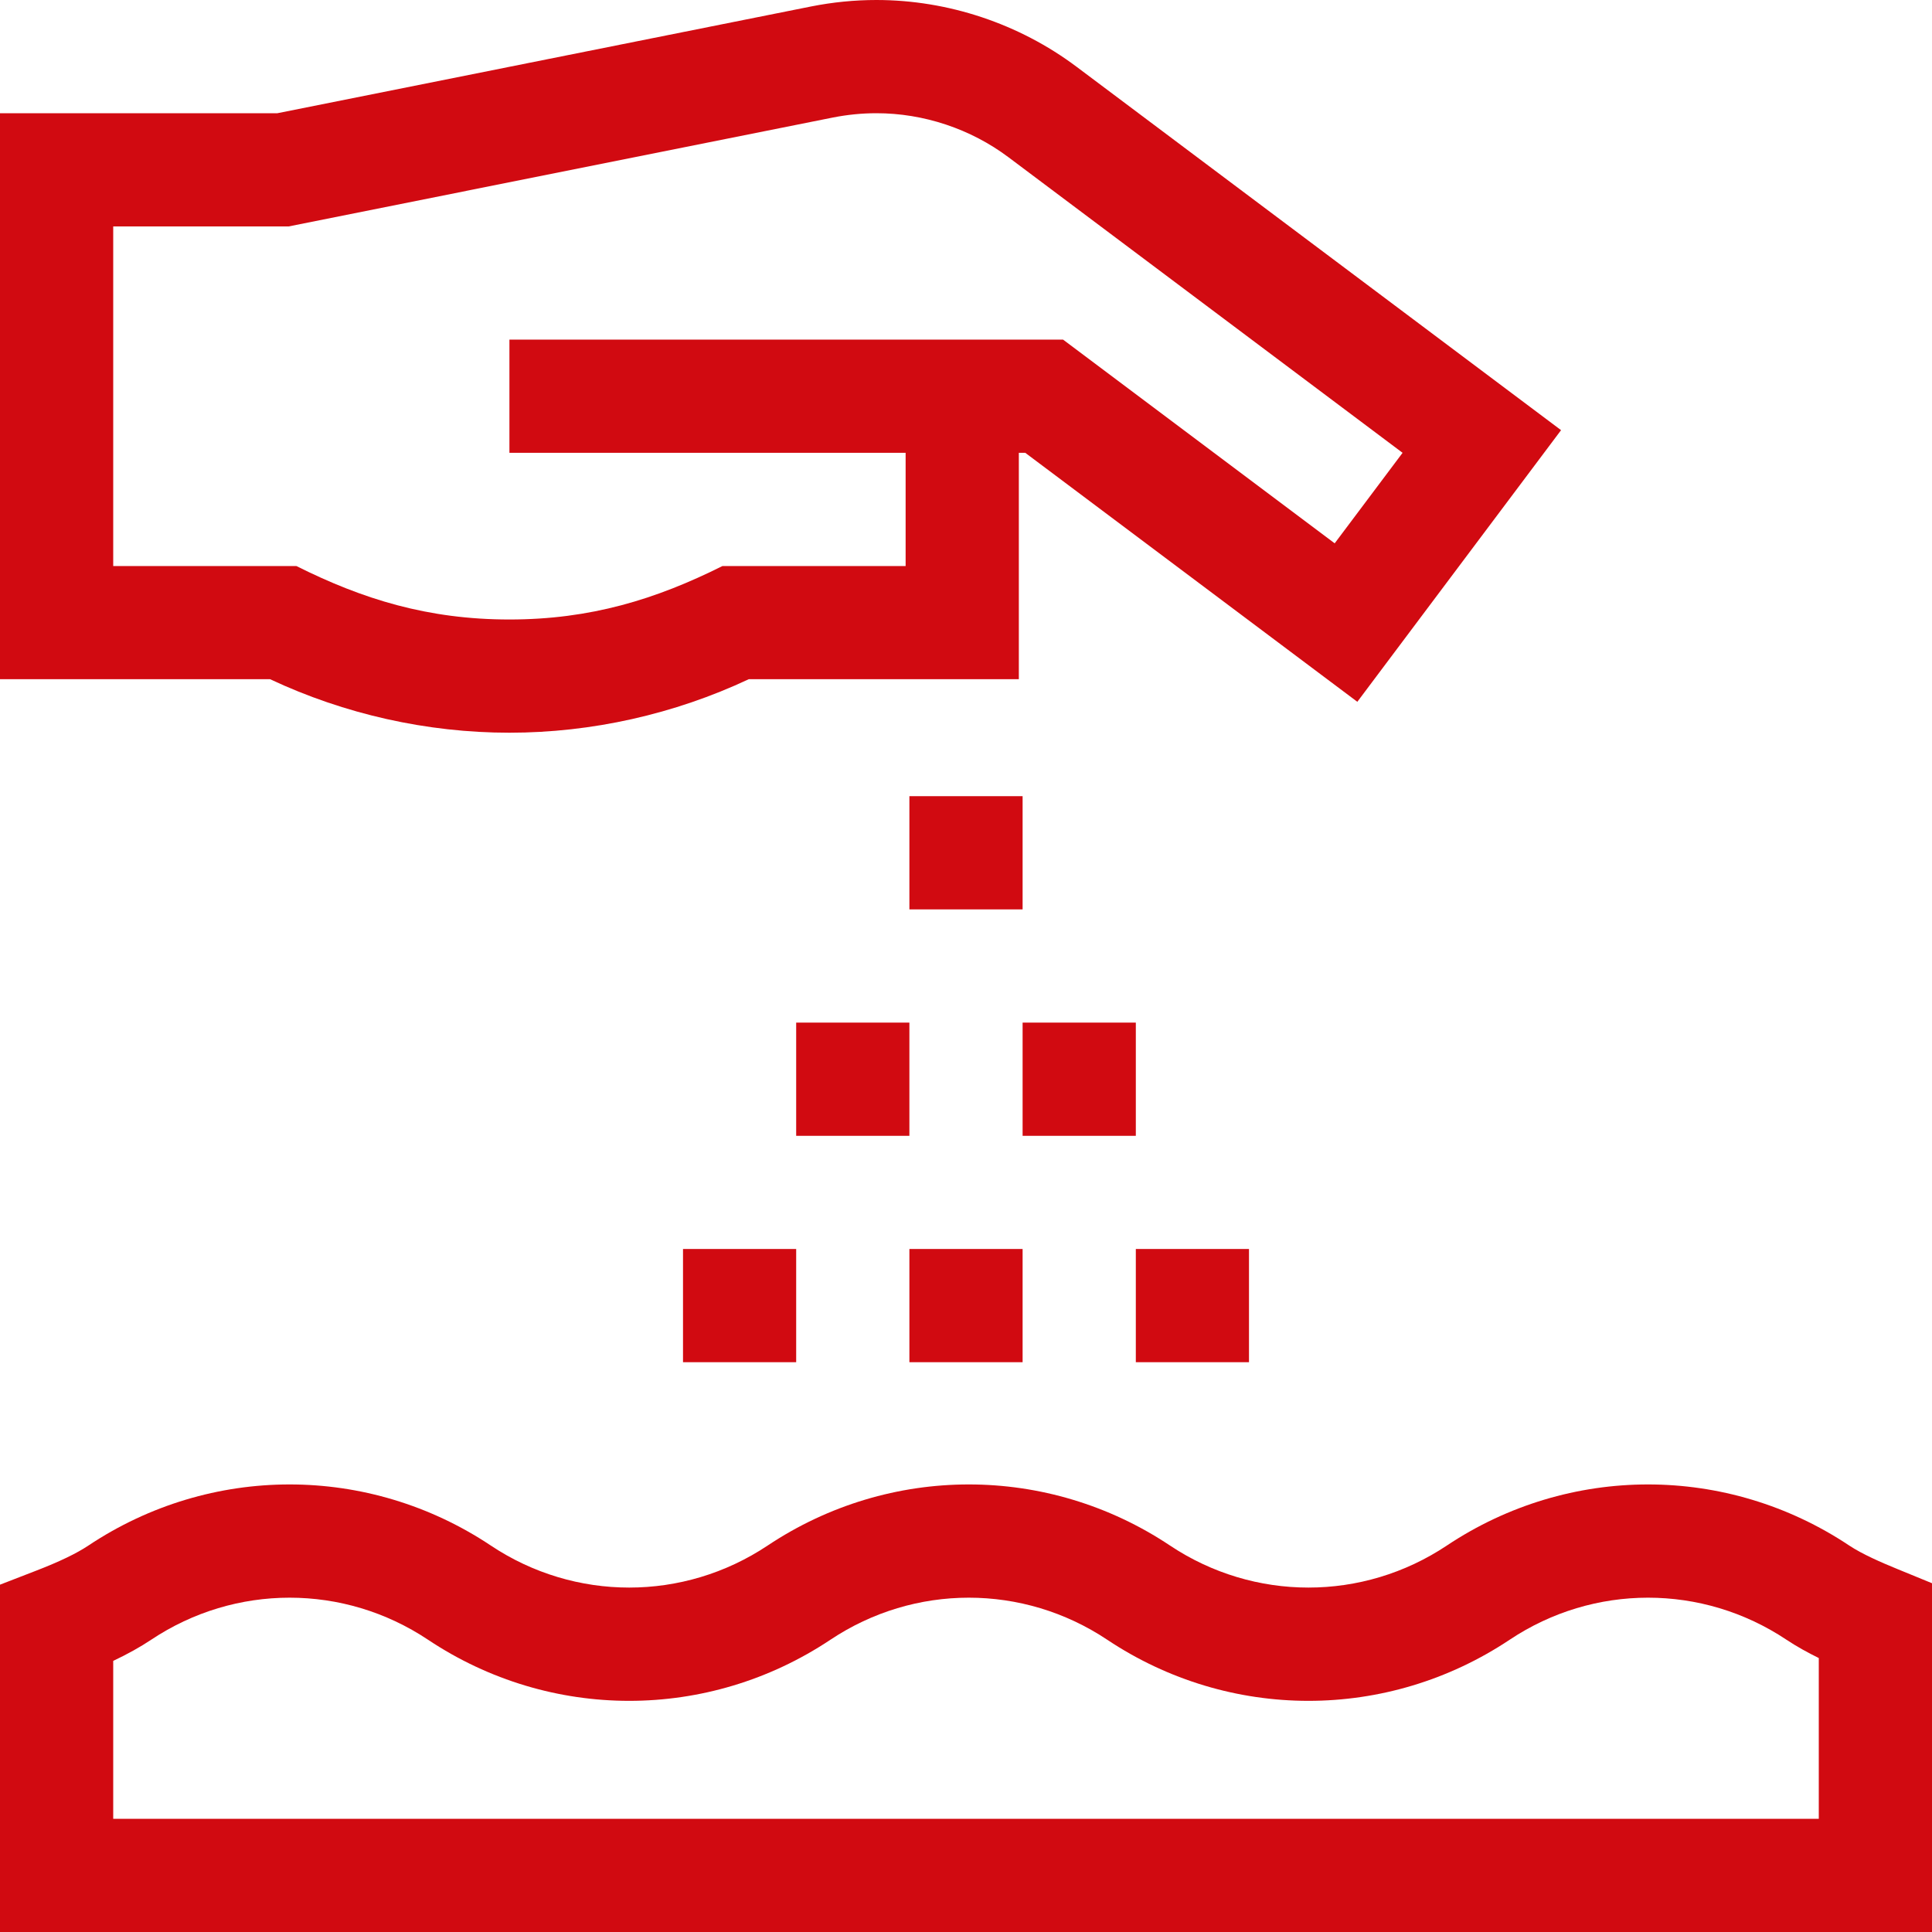 <svg xmlns="http://www.w3.org/2000/svg" width="40" height="40" viewBox="0 0 40 40" fill="none"><g clip-path="url(#clip0_2340_4261)"><path d="M39.273 32.481C38.956 32.351 38.558 32.179 38.287 31.999C35.756 30.312 32.486 30.312 29.955 31.999C28.215 33.159 25.965 33.159 24.224 31.999C21.694 30.312 18.424 30.312 15.893 31.999C14.152 33.159 11.902 33.159 10.162 31.999C7.631 30.312 4.361 30.312 1.83 31.999C1.584 32.163 1.23 32.333 0.749 32.519L0 32.809V40H40V32.779L39.273 32.481ZM37.656 37.656H2.344V34.387C2.645 34.244 2.903 34.1 3.13 33.949C4.871 32.788 7.121 32.788 8.862 33.949C11.392 35.636 14.662 35.636 17.193 33.949C18.934 32.788 21.183 32.788 22.924 33.949C25.455 35.636 28.725 35.636 31.256 33.949C32.996 32.788 35.246 32.788 36.987 33.949C37.199 34.09 37.427 34.215 37.656 34.328V37.656Z" fill="#D10A11"></path><path d="M10.547 15.17C12.251 15.17 13.959 14.787 15.503 14.062H21.094V9.375H21.227L28.102 14.53L32.32 8.906L22.286 1.38C21.098 0.49 19.628 0 18.145 0C17.695 0 17.24 0.045 16.792 0.134L5.743 2.344H0V14.062H5.591C7.135 14.787 8.842 15.17 10.547 15.17ZM2.344 4.688H5.975L17.25 2.432C17.546 2.374 17.847 2.344 18.145 2.344C19.124 2.344 20.096 2.668 20.88 3.256L29.039 9.375L27.633 11.249L22.009 7.031C20.657 7.031 11.924 7.031 10.547 7.031V9.375H18.75V11.719H14.958C13.579 12.408 12.227 12.826 10.547 12.826C8.857 12.826 7.505 12.404 6.136 11.719H2.344V4.688Z" fill="#D10A11"></path><path d="M18.828 16.484H21.172V18.828H18.828V16.484Z" fill="#D10A11"></path><path d="M21.172 21.172H23.516V23.516H21.172V21.172Z" fill="#D10A11"></path><path d="M16.484 21.172H18.828V23.516H16.484V21.172Z" fill="#D10A11"></path><path d="M18.828 25.859H21.172V28.203H18.828V25.859Z" fill="#D10A11"></path><path d="M23.516 25.859H25.859V28.203H23.516V25.859Z" fill="#D10A11"></path><path d="M14.141 25.859H16.484V28.203H14.141V25.859Z" fill="#D10A11"></path></g><defs><clipPath id="clip0_2340_4261"><rect width="40" height="40" fill="white"></rect></clipPath></defs></svg>